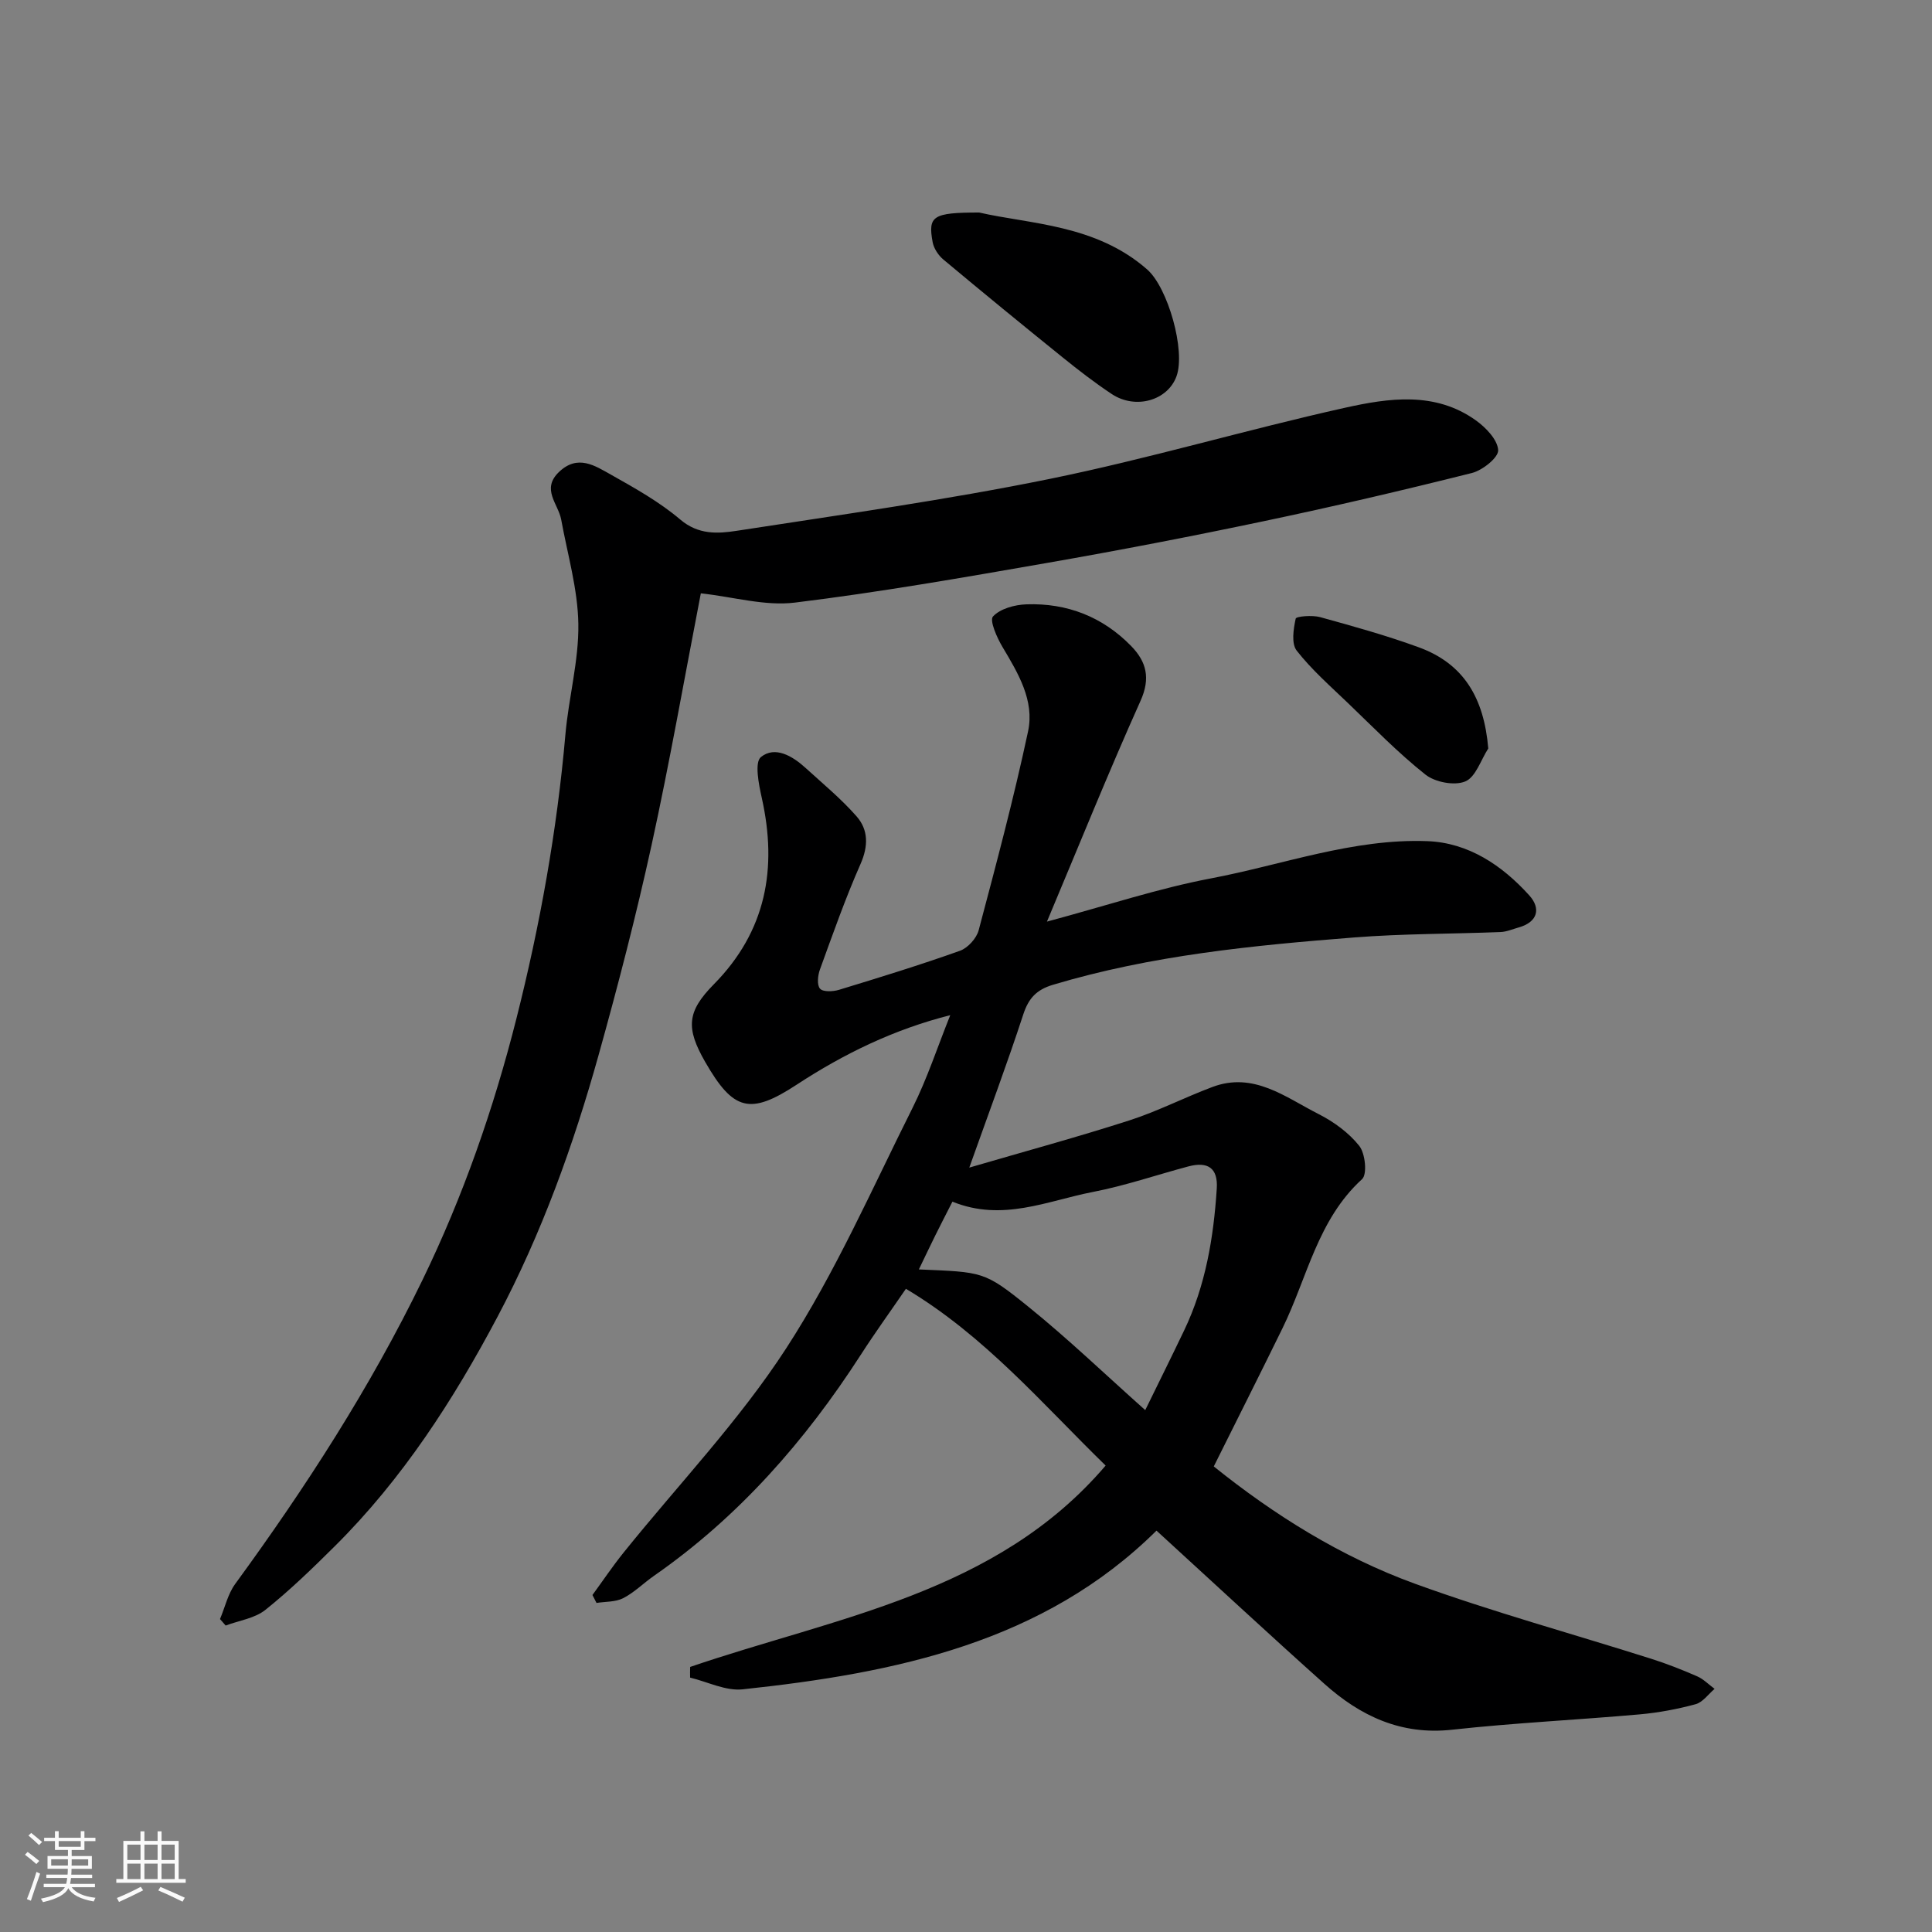 <svg enable-background="new 0 0 400 400" viewBox="0 0 400 400" xmlns="http://www.w3.org/2000/svg"><rect x="0" y="0" width="400" height="400" fill="#808080" stroke="none"/><path d="m5.17 384 .55-.58c.85.61 1.65 1.24 2.4 1.87l-.59.64c-.83-.73-1.62-1.38-2.36-1.93m1.22 9.53-.82-.34c.71-1.76 1.37-3.64 1.98-5.63.24.13.5.25.76.36-.6 1.67-1.24 3.54-1.92 5.61m-.5-13.5.57-.54c.56.44 1.31 1.06 2.26 1.87l-.64.64c-.68-.66-1.41-1.32-2.19-1.97m3.25.46h2.24v-1.36h.77v1.36h4.57v-1.36h.76v1.36h2.28v.69h-2.28v1.84h-2.64v1.26h4.18v2.64h-4.21c0 .45-.02.86-.05 1.21h4.32v.69h-4.38c-.04.34-.1.75-.19 1.22h5.15v.69h-4.82c.87 1.19 2.51 1.92 4.93 2.19-.17.31-.3.57-.37.76-2.77-.49-4.52-1.41-5.26-2.76-.56 1.26-2.3 2.23-5.24 2.9-.12-.24-.26-.48-.43-.72 2.73-.55 4.38-1.34 4.96-2.38h-4.38v-.69h4.65c.1-.38.17-.79.21-1.22h-4.32v-.69h4.4c.03-.34.05-.75.05-1.21h-4.2v-2.64h4.23v-1.26h-2.69v-1.84h-2.24zm1.46 4.46v1.29h3.45c.01-.4.02-.57.01-.53v-.32-.45h-3.46zm1.55-2.59h4.57v-1.19h-4.57zm6.11 2.59h-3.42v.77c-.01.19-.01.37-.02.53h3.44z" fill="#fafafa"/><path d="m32.63 379.16h.82v1.98h3.54v7.89h1.46v.78h-14.37v-.78h1.46v-7.89h3.54v-1.98h.82v1.98h2.73zm-3.49 11.48.5.73c-1.61.82-3.28 1.63-5 2.41-.13-.27-.28-.55-.44-.82 1.75-.72 3.4-1.49 4.94-2.32m-2.78-5.55h2.73v-3.18h-2.73zm0 3.95h2.73v-3.2h-2.73zm3.54-3.95h2.73v-3.18h-2.73zm0 3.95h2.73v-3.2h-2.73zm7.89 4.68c-1.84-.92-3.51-1.7-5.02-2.32l.45-.73c1.89.8 3.57 1.55 5.04 2.23zm-1.62-11.81h-2.73v3.18h2.73zm-2.73 7.13h2.73v-3.2h-2.73z" fill="#fafafa"/><g fill="#000001"><path d="m142.89 345.12c30.33-10.37 63.39-15.19 86.02-41.69-13.11-12.77-25.01-26.85-41.35-36.6-3.13 4.57-6.36 9.03-9.34 13.66-11.52 17.86-25.3 33.58-42.84 45.78-2.15 1.5-4.05 3.43-6.35 4.61-1.59.82-3.67.7-5.53.99-.28-.55-.56-1.09-.84-1.64 2.15-2.94 4.18-5.97 6.46-8.8 11.3-14.05 23.91-27.25 33.67-42.3 10.16-15.66 17.75-33 26.15-49.77 3.03-6.06 5.15-12.58 7.8-19.18-11.62 2.93-22.01 7.98-31.81 14.4-9.65 6.32-13.11 5.41-18.93-4.72-4.02-7.01-3.81-10.4 1.8-16.08 10.83-10.99 13.18-23.98 9.92-38.58-.63-2.82-1.54-7.38-.17-8.47 2.91-2.34 6.52-.21 9.21 2.24 3.6 3.28 7.38 6.4 10.58 10.04 2.46 2.8 2.46 6.16.82 9.88-3.15 7.13-5.74 14.52-8.41 21.86-.44 1.22-.64 3.2.03 3.95.63.7 2.67.61 3.9.24 8.4-2.56 16.79-5.14 25.06-8.09 1.63-.58 3.43-2.56 3.88-4.24 3.63-13.68 7.28-27.36 10.23-41.19 1.36-6.37-2.04-12.01-5.27-17.43-1.17-1.95-2.75-5.54-1.99-6.36 1.51-1.62 4.51-2.43 6.93-2.51 8.4-.29 15.78 2.58 21.68 8.64 3.14 3.22 4.05 6.63 1.94 11.33-6.63 14.77-12.69 29.8-19.38 45.72 12.4-3.33 23.04-6.88 33.96-8.95 14.88-2.82 29.39-8.28 44.77-7.71 8.53.31 15.51 5.01 21.13 11.23 2.42 2.67 1.81 5.51-2.2 6.64-1.25.35-2.49.9-3.76.95-10.1.4-20.23.33-30.29 1.12-21.03 1.65-42.01 3.7-62.37 9.8-3.39 1.02-5.03 2.76-6.13 6.1-3.33 10.19-7.09 20.24-11.19 31.75 11.6-3.39 22.44-6.33 33.13-9.77 5.87-1.89 11.41-4.75 17.2-6.92 8.53-3.21 15.11 2.11 21.96 5.59 3.16 1.6 6.28 3.87 8.45 6.6 1.25 1.57 1.68 5.89.58 6.89-9.21 8.4-11.34 20.39-16.46 30.84-4.64 9.48-9.39 18.9-14.24 28.64 12.47 10.02 26.31 18.71 41.7 24.3 16.03 5.82 32.53 10.34 48.8 15.5 3.25 1.03 6.44 2.28 9.57 3.65 1.33.58 2.42 1.72 3.62 2.6-1.3 1.1-2.45 2.78-3.94 3.18-3.76 1.02-7.65 1.75-11.54 2.1-12.95 1.15-25.96 1.76-38.87 3.18-10.55 1.16-18.97-2.82-26.43-9.49-11.48-10.26-22.76-20.75-34.77-31.73-23.39 23.17-54.04 29.49-85.7 32.86-3.5.37-7.24-1.56-10.86-2.43-.02-.75-.01-1.48.01-2.21zm54.3-96.33c-1.36 2.68-2.49 4.85-3.57 7.04-1.11 2.25-2.18 4.51-3.38 6.99 13.26.58 13.49.3 22.68 7.73 8.21 6.63 15.85 13.97 24.19 21.4 2.68-5.48 5.41-10.97 8.06-16.51 4.44-9.28 6.1-19.25 6.75-29.38.27-4.24-1.86-5.64-5.9-4.56-6.6 1.76-13.1 4-19.79 5.29-9.41 1.83-18.7 6.21-29.04 2z"/><path d="m145.1 122.84c-3.41 17.62-6.44 34.94-10.19 52.09-3.2 14.61-6.96 29.12-10.98 43.52-5.22 18.7-11.8 36.95-20.91 54.15-9.15 17.27-19.71 33.62-33.67 47.49-4.62 4.59-9.33 9.16-14.41 13.22-2.2 1.76-5.45 2.2-8.22 3.24-.39-.45-.78-.9-1.17-1.34 1.03-2.44 1.63-5.2 3.15-7.28 14.57-19.95 27.94-40.63 38.75-62.88 8.42-17.34 14.74-35.47 19.46-54.13 4.89-19.34 8.41-38.93 10.15-58.83.67-7.66 2.79-15.28 2.68-22.89-.11-7.22-2.24-14.42-3.55-21.62-.6-3.27-4.2-6.29-.45-9.87 3.89-3.71 7.45-1.28 10.78.58 4.96 2.79 10.03 5.63 14.34 9.29 3.74 3.17 7.74 2.92 11.65 2.32 21.62-3.34 43.31-6.37 64.73-10.73 20.54-4.18 40.71-10.18 61.19-14.74 9.07-2.02 18.66-3.44 27.1 2.58 2.08 1.48 4.52 4.01 4.65 6.18.09 1.53-3.24 4.19-5.44 4.74-14.35 3.6-28.77 6.97-43.25 10.01-14.83 3.12-29.72 5.99-44.66 8.6-17.37 3.03-34.76 6.08-52.25 8.22-6.16.76-12.64-1.16-19.48-1.92z"/><path d="m202.73 44c10.54 2.42 24.12 2.44 34.78 11.79 4.29 3.76 8 16.81 6.07 22.12-1.83 5.02-8.48 6.94-13.42 3.66-3.52-2.34-6.89-4.94-10.18-7.6-8.28-6.68-16.51-13.42-24.67-20.24-1.04-.87-1.98-2.3-2.22-3.61-.98-5.39-.01-6.12 9.64-6.12z"/><path d="m308.13 154.96c-1.54 2.38-2.6 5.94-4.77 6.83-2.24.93-6.25.16-8.24-1.42-5.69-4.51-10.78-9.77-16.04-14.81-3.66-3.51-7.51-6.89-10.61-10.85-1.14-1.45-.68-4.48-.21-6.63.1-.48 3.44-.76 5.06-.31 6.88 1.9 13.77 3.81 20.46 6.26 9.25 3.39 13.46 10.42 14.35 20.93z"/></g></svg>
